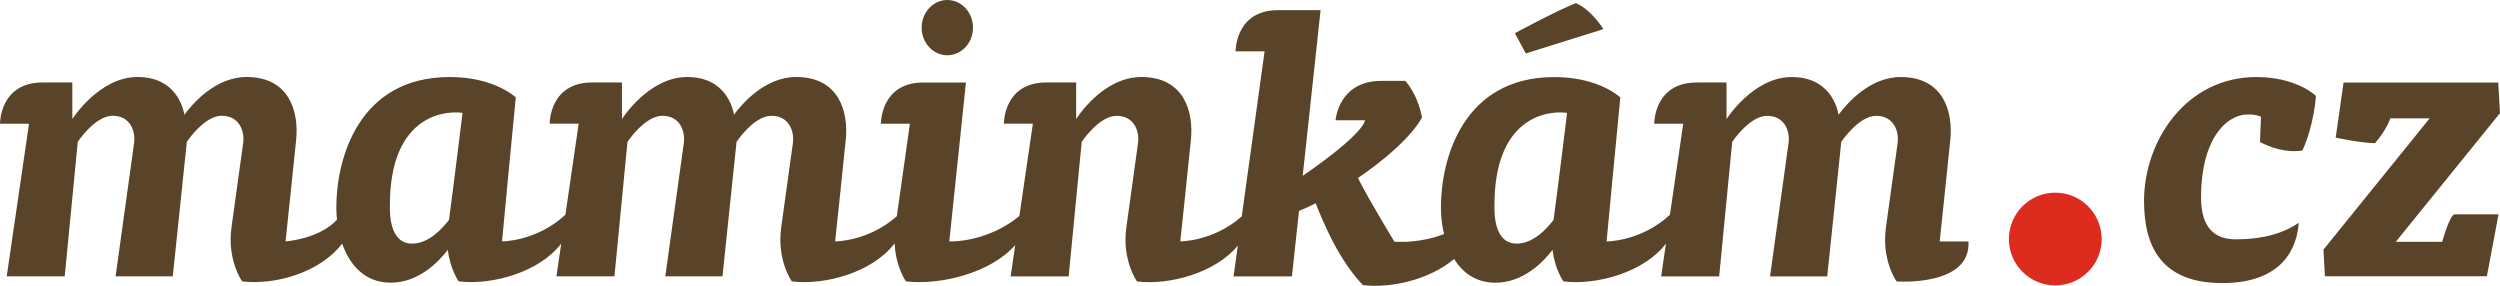 <?xml version="1.0" encoding="UTF-8"?>
<svg id="Layer_2" data-name="Layer 2" xmlns="http://www.w3.org/2000/svg" viewBox="0 0 613.36 70.11">
  <defs>
    <style>
      .cls-1 {
        fill: #dd2b1e;
      }

      .cls-2 {
        fill: #5a4429;
      }
    </style>
  </defs>
  <g id="Vrstva_1" data-name="Vrstva 1">
    <g>
      <path class="cls-2" d="m599.18,59.33h-11.39l25.57-31.58-.43-7.5h-37.95l-1.93,13.51s6.23,1.36,9.67,1.36c2.95-3.48,3.72-6.09,3.72-6.09h9.67l-26.07,32.22.36,6.53h39.74l2.86-15.2h-10.74c-1.22,0-3.08,6.73-3.08,6.73Zm-73.15-9.95c0,11.05,4.23,20.07,19.18,20.07s18.37-8.78,18.77-14.79c-3.82,2.6-8.77,4.06-15.44,4.06-5.2,0-8.53-2.84-8.53-10.32,0-14.14,6.1-20.32,11.54-20.32,2.19,0,3.17.57,3.17.57l-.25,6.18s4.96,2.93,10.4,2.11c2.93-6.34,3.33-13.41,3.33-13.41,0,0-4.63-4.63-14.63-4.63-17.14,0-27.55,15.52-27.55,30.48ZM232.42,13.56c3.48,0,6.3-3.04,6.3-6.78s-2.82-6.78-6.3-6.78-6.3,3.04-6.3,6.78,2.82,6.78,6.3,6.78Zm160.96-6.41s-2.81-4.68-6.75-6.39c-4.87,1.93-14.97,7.39-14.97,7.39l2.69,4.96,19.03-5.96Zm82.51,52.08s1.94-18.26,2.61-24.96c.67-6.7-1.55-15.37-12.17-15.37-7.7,0-13.33,6.63-15.26,9.26-.28-1.68-2.06-9.26-11.5-9.26s-15.98,10.31-15.98,10.31v-8.97h-7.32c-10.52,0-10.42,10.11-10.42,10.11h7.12l-3.26,22.35c-7.17,6.61-15.54,6.53-15.54,6.53,0,0,2.69-28.64,3.37-35.34-3.28-2.75-8.85-4.98-16.21-4.98-22.46,0-27.81,20.16-27.81,31.98,0,2.11.24,4.36.76,6.53-3.44,1.35-6.88,1.78-9.21,1.9h-2.94s-6.08-9.95-8.97-15.64c6.77-4.61,13.07-10.12,15.73-14.85-1.18-6.05-4.12-8.99-4.12-8.99h-5.88c-10.54,0-11.22,9.66-11.22,9.66h7.23s.22,2.96-15.29,13.64l4.39-40.65h-10.44c-10.52,0-10.42,10.11-10.42,10.11h7.12l-5.6,40.49c-7.06,6.2-15.07,6.13-15.08,6.13,0,0,1.94-18.26,2.61-24.96.67-6.7-1.55-15.37-12.17-15.37-9.59,0-15.99,10.31-15.99,10.31v-8.97h-7.32c-10.52,0-10.42,10.11-10.42,10.11h7.12l-3.31,22.66c-7.64,6.29-16.36,6.22-16.36,6.22h-.83l4.08-38.98h-10.45c-10.52,0-10.42,10.11-10.42,10.11h7.12s-2.28,16.12-3.21,22.7c-7.08,6.24-15.13,6.17-15.13,6.17,0,0,1.94-18.26,2.61-24.96.67-6.7-1.55-15.37-12.17-15.37-7.7,0-13.33,6.63-15.26,9.26-.28-1.68-2.06-9.26-11.5-9.26s-15.98,10.31-15.98,10.31v-8.97h-7.32c-10.52,0-10.42,10.11-10.42,10.11h7.12l-3.26,22.35c-7.17,6.61-15.54,6.53-15.54,6.53,0,0,2.69-28.64,3.37-35.34-3.28-2.75-8.85-4.98-16.21-4.98-22.46,0-27.82,20.16-27.82,31.98,0,.99.05,2,.16,3.03-4.43,4.78-12.62,5.31-12.62,5.31,0,0,1.94-18.26,2.61-24.96.67-6.7-1.55-15.37-12.17-15.37-7.7,0-13.33,6.63-15.26,9.26-.28-1.68-2.05-9.26-11.5-9.26s-15.99,10.31-15.99,10.31v-8.97h-7.32C-.1,20.25,0,30.35,0,30.35h7.12L1.65,67.79h14.23l3.2-33s4.23-6.39,8.56-6.39,5.66,3.81,5.26,6.7c-.4,2.89-4.54,32.69-4.54,32.69h14.03l3.45-33h0s4.23-6.39,8.56-6.39,5.66,3.81,5.26,6.7c-.23,1.64-1.63,11.91-2.85,20.55-1.16,8.19,2.6,13.38,2.6,13.38,8.21,1,19.21-2.25,24.54-9.27,0,0,0,0,0,0,1.83,5.26,5.56,9.59,11.9,9.59,6.8,0,11.67-4.99,14.02-8.05.59,4.85,2.67,7.73,2.67,7.73,8.2,1,19.81-2.25,25.15-9.27l-1.17,8.04h14.23l3.2-33s4.23-6.39,8.56-6.39,5.66,3.81,5.26,6.7c-.4,2.89-4.54,32.69-4.54,32.69h14.03l3.45-33h0s4.23-6.39,8.56-6.39,5.66,3.81,5.26,6.7c-.23,1.64-1.63,11.91-2.85,20.55-1.16,8.19,2.6,13.38,2.6,13.38,8.21,1,19.81-2.25,25.15-9.27.02-.03.04-.05.06-.08.25,5.82,2.79,9.35,2.79,9.35,8.7.98,20.92-2.16,26.8-8.93l-1.12,7.7h14.23l3.2-33s4.23-6.39,8.56-6.39,5.66,3.81,5.26,6.7c-.23,1.64-1.63,11.91-2.85,20.55-1.16,8.19,2.6,13.38,2.6,13.38,8,.97,19.23-2.11,24.73-8.78l-1.04,7.54h14.32l1.73-16.05c1.29-.53,2.66-1.16,4.1-1.89,1.9,4.88,5.72,13.95,11.58,20.08,6.99.85,16.43-1.39,22.38-6.41,2.12,3.41,5.39,5.82,10.13,5.82,6.8,0,11.67-4.99,14.02-8.05.58,4.85,2.67,7.73,2.67,7.73,8.2,1,19.81-2.25,25.15-9.27l-1.17,8.04h14.23l3.2-33s4.23-6.39,8.56-6.39,5.66,3.81,5.26,6.7c-.4,2.89-4.54,32.69-4.54,32.69h14.03l3.45-33h0s4.23-6.39,8.56-6.39,5.66,3.81,5.26,6.7c-.23,1.64-1.63,11.91-2.85,20.55-1.16,8.19,2.6,13.38,2.6,13.38,0,0,18.27,1.35,17.64-9.8h-7Zm-365.72-5.31c-1.72,2.28-5.05,5.85-9.04,5.85-5.85,0-5.47-8.15-5.47-9.48,0-20.8,12.11-23.33,17.82-22.6-.21,1.54-2.08,17.16-3.32,26.23Zm271,0c-1.72,2.28-5.05,5.85-9.04,5.85-5.85,0-5.47-8.15-5.47-9.48,0-20.8,12.11-23.33,17.82-22.6-.21,1.54-2.08,17.16-3.32,26.23Z"/>
      <path class="cls-1" d="m515.63,58.65c0,6.28-5.09,11.37-11.38,11.37s-11.38-5.09-11.38-11.37,5.09-11.38,11.38-11.38,11.38,5.09,11.38,11.38Z"/>
    </g>
  </g>
</svg>